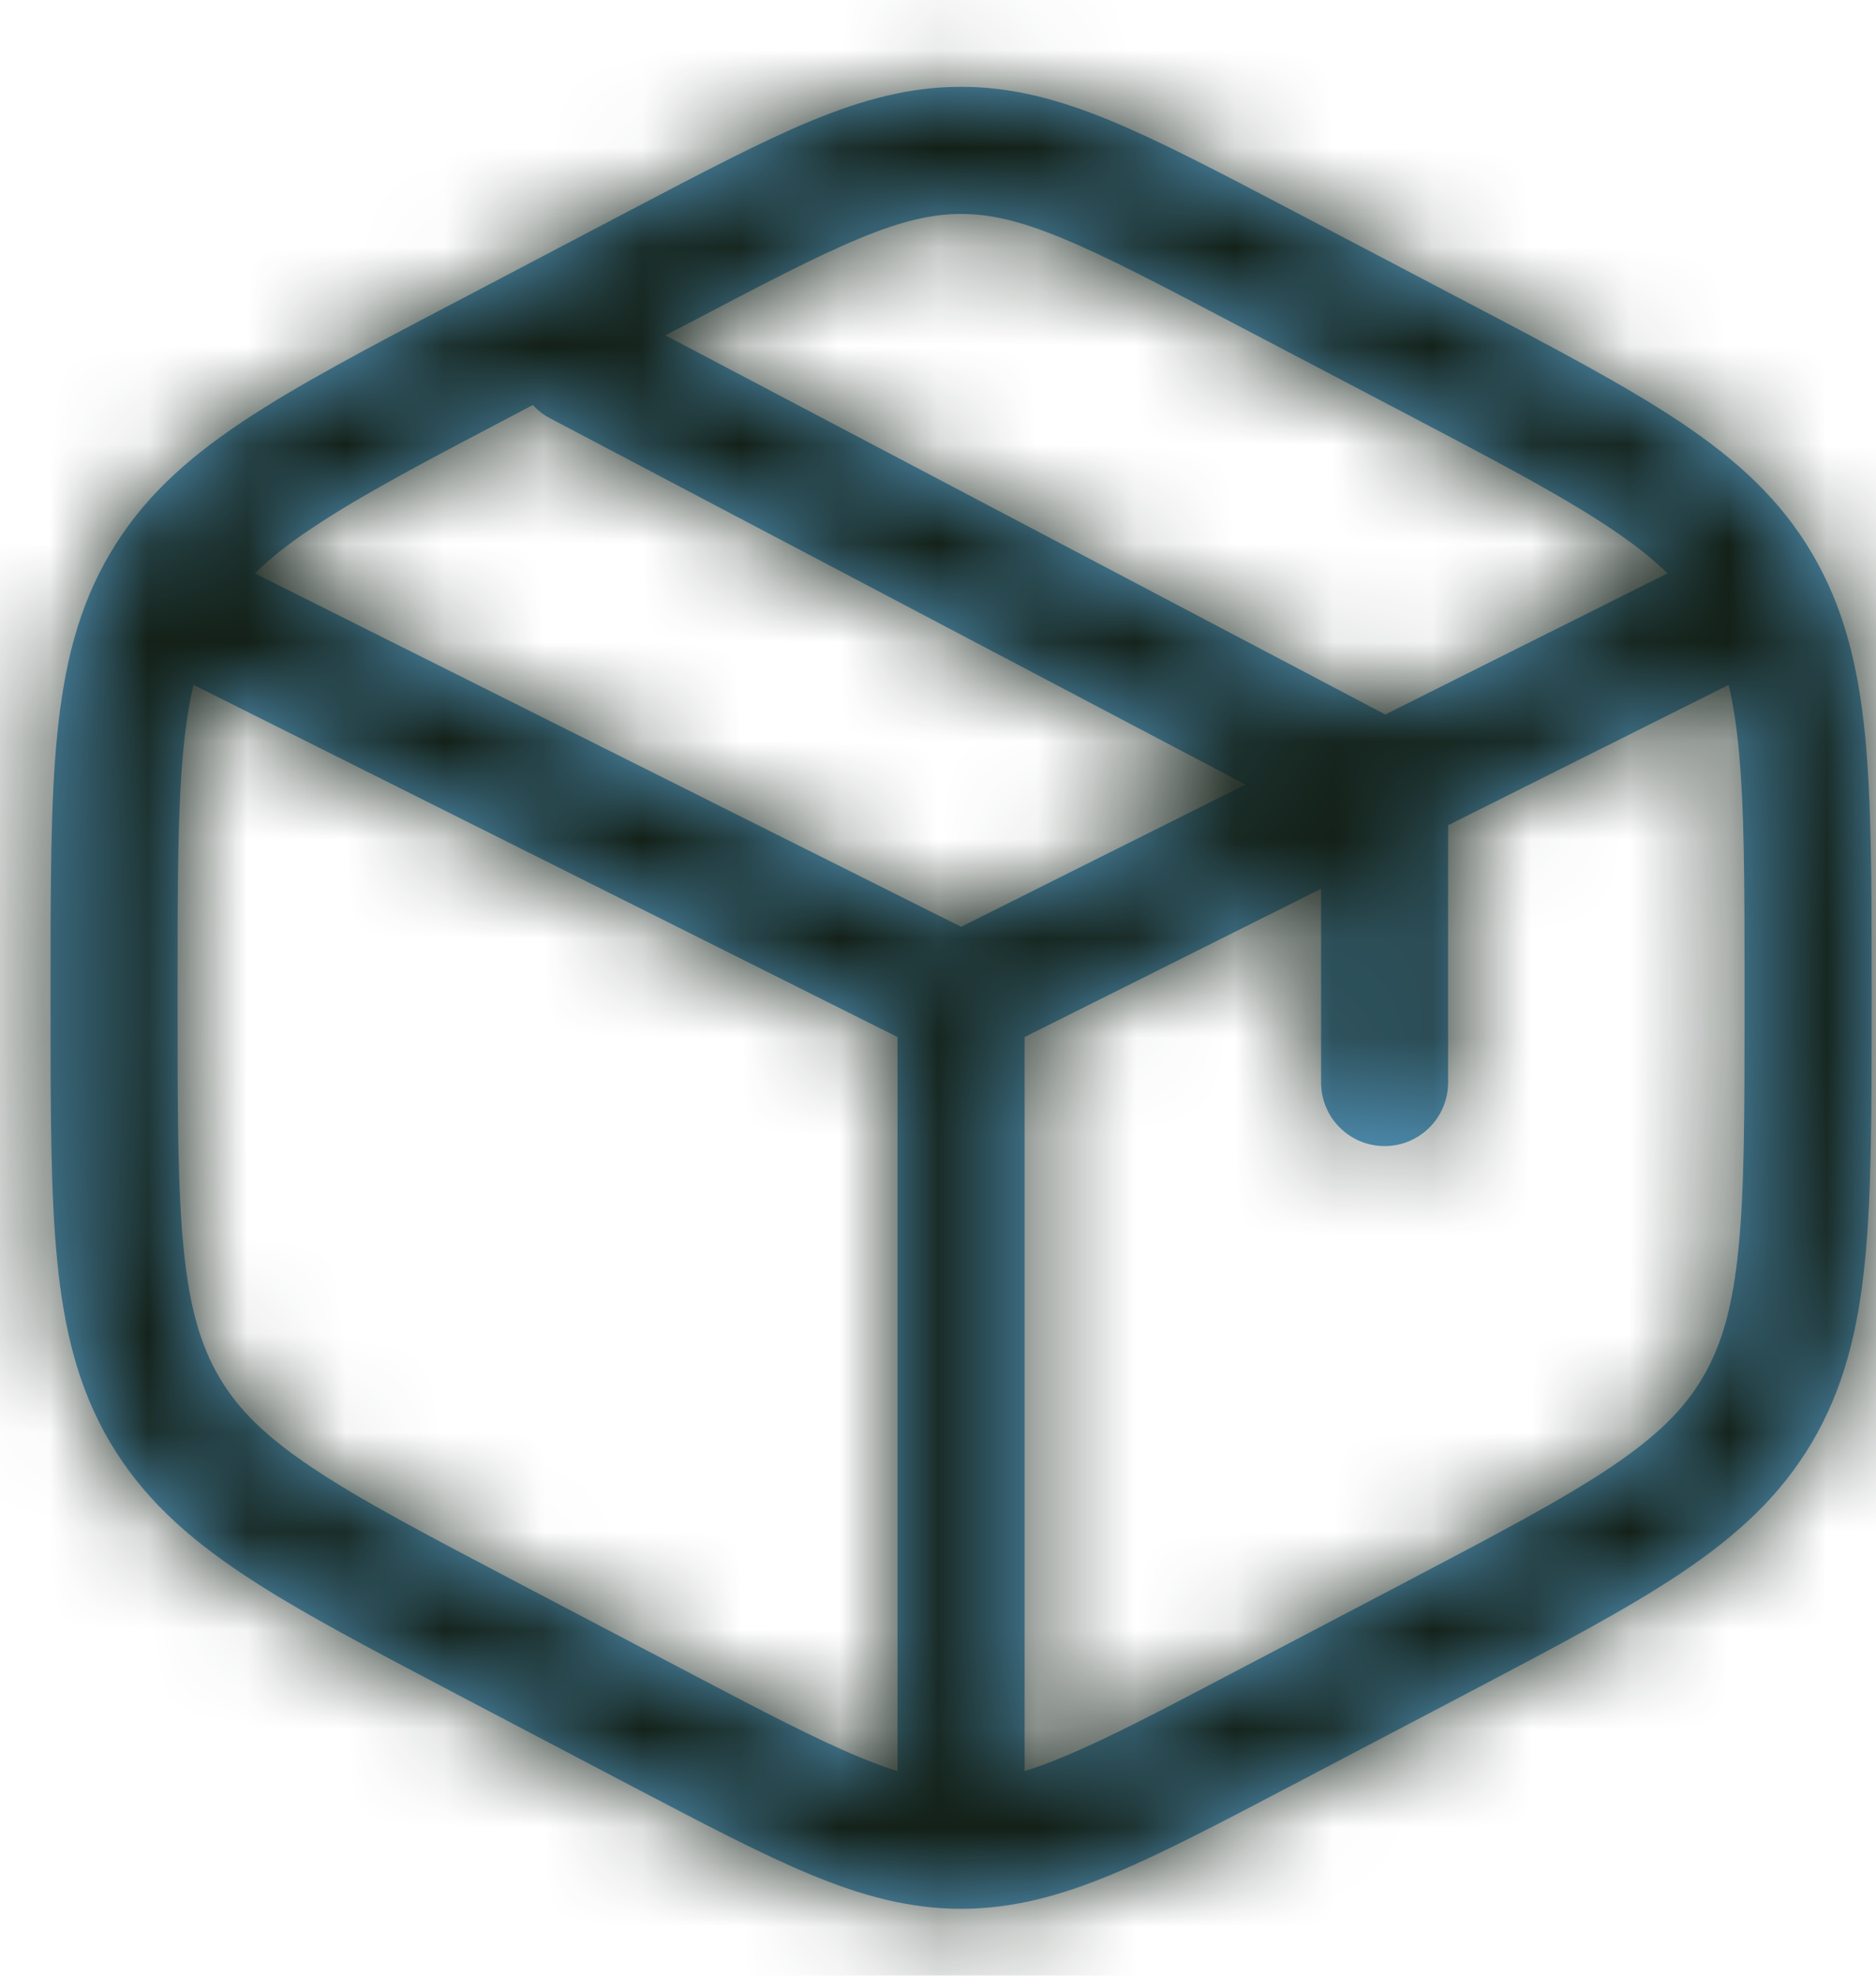 <svg width="19" height="20" viewBox="0 0 19 20" fill="none" xmlns="http://www.w3.org/2000/svg">
<mask id="path-1-inside-1_4000_18045" fill="white">
<path fill-rule="evenodd" clip-rule="evenodd" d="M9.734 0.879C9.215 0.879 8.737 1.008 8.214 1.224C7.709 1.433 7.123 1.741 6.392 2.124L4.619 3.055C3.722 3.525 3.005 3.902 2.451 4.272C1.877 4.655 1.435 5.058 1.113 5.605C0.792 6.15 0.648 6.74 0.579 7.442C0.512 8.124 0.512 8.963 0.512 10.017V10.184C0.512 11.239 0.512 12.078 0.579 12.76C0.648 13.462 0.792 14.052 1.113 14.597C1.435 15.143 1.877 15.547 2.451 15.93C3.005 16.3 3.722 16.676 4.619 17.147L6.392 18.078C7.123 18.461 7.709 18.769 8.214 18.978C8.737 19.194 9.215 19.323 9.734 19.323C10.252 19.323 10.73 19.194 11.253 18.978C11.758 18.769 12.345 18.461 13.075 18.078L14.849 17.147C15.745 16.676 16.462 16.3 17.017 15.93C17.59 15.547 18.032 15.143 18.354 14.597C18.675 14.052 18.819 13.462 18.889 12.76C18.956 12.078 18.956 11.239 18.956 10.184V10.017C18.956 8.963 18.956 8.124 18.889 7.442C18.819 6.74 18.675 6.15 18.354 5.605C18.032 5.058 17.59 4.655 17.017 4.272C16.462 3.902 15.745 3.525 14.849 3.055L13.075 2.124C12.345 1.741 11.758 1.433 11.253 1.224C10.73 1.008 10.252 0.879 9.734 0.879ZM6.963 3.278C7.727 2.877 8.262 2.597 8.706 2.413C9.139 2.234 9.442 2.166 9.734 2.166C10.025 2.166 10.329 2.234 10.761 2.413C11.206 2.597 11.741 2.877 12.504 3.278L14.22 4.178C15.154 4.668 15.811 5.014 16.302 5.342C16.544 5.503 16.734 5.654 16.888 5.804L14.03 7.233L6.739 3.395L6.963 3.278ZM5.397 4.1L5.248 4.178C4.313 4.668 3.656 5.014 3.166 5.342C2.923 5.503 2.733 5.654 2.58 5.804L9.734 9.382L12.614 7.942L5.574 4.236C5.505 4.2 5.446 4.154 5.397 4.1ZM1.96 6.933C1.916 7.117 1.883 7.325 1.859 7.568C1.799 8.18 1.798 8.955 1.798 10.051V10.151C1.798 11.247 1.799 12.022 1.859 12.633C1.918 13.232 2.03 13.618 2.222 13.944C2.413 14.268 2.688 14.541 3.166 14.86C3.656 15.188 4.313 15.533 5.248 16.024L6.963 16.924C7.727 17.325 8.262 17.605 8.706 17.788C8.846 17.846 8.973 17.893 9.09 17.929V10.498L1.96 6.933ZM10.377 17.929C10.494 17.893 10.621 17.846 10.761 17.788C11.206 17.605 11.741 17.325 12.504 16.924L14.22 16.024C15.154 15.533 15.811 15.188 16.302 14.86C16.779 14.541 17.055 14.268 17.245 13.944C17.437 13.618 17.549 13.232 17.608 12.633C17.668 12.022 17.669 11.247 17.669 10.151V10.051C17.669 8.955 17.668 8.18 17.608 7.568C17.584 7.325 17.551 7.117 17.508 6.933L14.666 8.354V10.959C14.666 11.314 14.378 11.602 14.023 11.602C13.668 11.602 13.38 11.314 13.38 10.959V8.997L10.377 10.498V17.929Z"/>
</mask>
<path fill-rule="evenodd" clip-rule="evenodd" d="M9.734 0.879C9.215 0.879 8.737 1.008 8.214 1.224C7.709 1.433 7.123 1.741 6.392 2.124L4.619 3.055C3.722 3.525 3.005 3.902 2.451 4.272C1.877 4.655 1.435 5.058 1.113 5.605C0.792 6.15 0.648 6.74 0.579 7.442C0.512 8.124 0.512 8.963 0.512 10.017V10.184C0.512 11.239 0.512 12.078 0.579 12.76C0.648 13.462 0.792 14.052 1.113 14.597C1.435 15.143 1.877 15.547 2.451 15.93C3.005 16.3 3.722 16.676 4.619 17.147L6.392 18.078C7.123 18.461 7.709 18.769 8.214 18.978C8.737 19.194 9.215 19.323 9.734 19.323C10.252 19.323 10.73 19.194 11.253 18.978C11.758 18.769 12.345 18.461 13.075 18.078L14.849 17.147C15.745 16.676 16.462 16.3 17.017 15.93C17.59 15.547 18.032 15.143 18.354 14.597C18.675 14.052 18.819 13.462 18.889 12.76C18.956 12.078 18.956 11.239 18.956 10.184V10.017C18.956 8.963 18.956 8.124 18.889 7.442C18.819 6.74 18.675 6.15 18.354 5.605C18.032 5.058 17.59 4.655 17.017 4.272C16.462 3.902 15.745 3.525 14.849 3.055L13.075 2.124C12.345 1.741 11.758 1.433 11.253 1.224C10.73 1.008 10.252 0.879 9.734 0.879ZM6.963 3.278C7.727 2.877 8.262 2.597 8.706 2.413C9.139 2.234 9.442 2.166 9.734 2.166C10.025 2.166 10.329 2.234 10.761 2.413C11.206 2.597 11.741 2.877 12.504 3.278L14.22 4.178C15.154 4.668 15.811 5.014 16.302 5.342C16.544 5.503 16.734 5.654 16.888 5.804L14.03 7.233L6.739 3.395L6.963 3.278ZM5.397 4.1L5.248 4.178C4.313 4.668 3.656 5.014 3.166 5.342C2.923 5.503 2.733 5.654 2.58 5.804L9.734 9.382L12.614 7.942L5.574 4.236C5.505 4.2 5.446 4.154 5.397 4.1ZM1.96 6.933C1.916 7.117 1.883 7.325 1.859 7.568C1.799 8.18 1.798 8.955 1.798 10.051V10.151C1.798 11.247 1.799 12.022 1.859 12.633C1.918 13.232 2.03 13.618 2.222 13.944C2.413 14.268 2.688 14.541 3.166 14.86C3.656 15.188 4.313 15.533 5.248 16.024L6.963 16.924C7.727 17.325 8.262 17.605 8.706 17.788C8.846 17.846 8.973 17.893 9.09 17.929V10.498L1.96 6.933ZM10.377 17.929C10.494 17.893 10.621 17.846 10.761 17.788C11.206 17.605 11.741 17.325 12.504 16.924L14.22 16.024C15.154 15.533 15.811 15.188 16.302 14.86C16.779 14.541 17.055 14.268 17.245 13.944C17.437 13.618 17.549 13.232 17.608 12.633C17.668 12.022 17.669 11.247 17.669 10.151V10.051C17.669 8.955 17.668 8.18 17.608 7.568C17.584 7.325 17.551 7.117 17.508 6.933L14.666 8.354V10.959C14.666 11.314 14.378 11.602 14.023 11.602C13.668 11.602 13.38 11.314 13.38 10.959V8.997L10.377 10.498V17.929Z" fill="#5BA4D1"/>
<path d="M8.214 1.224L20.953 32.027L20.954 32.027L8.214 1.224ZM6.392 2.124L21.881 31.64L21.882 31.64L6.392 2.124ZM4.619 3.055L20.108 32.571L20.108 32.571L4.619 3.055ZM2.451 4.272L-16.061 -23.449L-16.061 -23.448L2.451 4.272ZM1.113 5.605L29.837 22.519L29.837 22.519L1.113 5.605ZM0.579 7.442L-32.594 4.174L-32.594 4.174L0.579 7.442ZM0.512 10.017H33.845V10.017L0.512 10.017ZM0.512 10.184L33.845 10.185V10.184H0.512ZM0.579 12.76L-32.594 16.027L-32.594 16.027L0.579 12.76ZM1.113 14.597L29.837 -2.317L29.836 -2.318L1.113 14.597ZM2.451 15.93L20.963 -11.79L20.962 -11.791L2.451 15.93ZM4.619 17.147L-10.871 46.663L-10.87 46.663L4.619 17.147ZM6.392 18.078L21.883 -11.437L21.881 -11.439L6.392 18.078ZM8.214 18.978L-4.526 49.78L-4.524 49.781L8.214 18.978ZM11.253 18.978L23.992 49.781L23.994 49.78L11.253 18.978ZM13.075 18.078L28.565 47.594L28.565 47.593L13.075 18.078ZM14.849 17.147L-0.641 -12.369L-0.641 -12.369L14.849 17.147ZM17.017 15.93L-1.494 -11.791L-1.495 -11.79L17.017 15.93ZM18.354 14.597L47.078 31.51L47.078 31.51L18.354 14.597ZM18.889 12.76L52.061 16.029L52.061 16.027L18.889 12.76ZM18.889 7.442L52.061 4.174L52.061 4.173L18.889 7.442ZM18.354 5.605L47.078 -11.307L47.078 -11.309L18.354 5.605ZM17.017 4.272L-1.495 31.992L-1.494 31.993L17.017 4.272ZM14.849 3.055L-0.64 32.571L-0.64 32.571L14.849 3.055ZM13.075 2.124L-2.415 31.64L-2.414 31.64L13.075 2.124ZM11.253 1.224L-1.487 32.027L-1.486 32.027L11.253 1.224ZM6.963 3.278L22.453 32.794L22.453 32.793L6.963 3.278ZM8.706 2.413L-4.033 -28.39L-4.034 -28.39L8.706 2.413ZM10.761 2.413L23.501 -28.39L23.5 -28.39L10.761 2.413ZM12.504 3.278L-2.986 32.793L-2.985 32.794L12.504 3.278ZM14.22 4.178L29.709 -25.338L29.709 -25.338L14.22 4.178ZM16.302 5.342L-2.211 33.062L-2.21 33.062L16.302 5.342ZM16.888 5.804L31.795 35.619L73.548 14.742L40.249 -17.973L16.888 5.804ZM14.03 7.233L-1.494 36.73L13.64 44.696L28.938 37.047L14.03 7.233ZM6.739 3.395L-8.75 -26.121L-64.914 3.352L-8.786 32.893L6.739 3.395ZM5.397 4.1L30.073 -18.31L12.739 -37.398L-10.093 -25.416L5.397 4.1ZM5.248 4.178L20.737 33.694L20.737 33.694L5.248 4.178ZM3.166 5.342L21.677 33.062L21.678 33.062L3.166 5.342ZM2.58 5.804L-20.787 -17.968L-54.071 14.747L-12.328 35.619L2.58 5.804ZM9.734 9.382L-5.174 39.196L9.734 46.649L24.641 39.196L9.734 9.382ZM12.614 7.942L27.521 37.756L85.628 8.702L28.139 -21.556L12.614 7.942ZM5.574 4.236L21.099 -25.261L21.098 -25.262L5.574 4.236ZM1.96 6.933L16.866 -22.881L-20.804 -41.716L-30.482 -0.727L1.96 6.933ZM1.859 7.568L-31.313 4.3L-31.313 4.3L1.859 7.568ZM1.859 12.633L35.032 9.366L35.032 9.365L1.859 12.633ZM2.222 13.944L-26.502 30.857L-26.5 30.859L2.222 13.944ZM3.166 14.86L-15.348 42.58L-15.347 42.58L3.166 14.86ZM5.248 16.024L-10.243 45.539L-10.241 45.54L5.248 16.024ZM6.963 16.924L22.453 -12.592L22.452 -12.592L6.963 16.924ZM8.706 17.788L21.452 -13.012L21.444 -13.015L8.706 17.788ZM9.09 17.929L-0.77 49.771L42.424 63.146V17.929H9.09ZM9.09 10.498H42.424V-10.103L23.997 -19.316L9.09 10.498ZM10.377 17.929H-22.956V63.146L20.237 49.771L10.377 17.929ZM10.761 17.788L-1.976 -13.015L-1.984 -13.012L10.761 17.788ZM12.504 16.924L-2.985 -12.592L-2.986 -12.592L12.504 16.924ZM14.22 16.024L29.708 45.54L29.71 45.539L14.22 16.024ZM16.302 14.86L34.814 42.58L34.816 42.579L16.302 14.86ZM17.245 13.944L-11.477 -2.972L-11.477 -2.971L17.245 13.944ZM17.608 12.633L-15.565 9.362L-15.565 9.369L17.608 12.633ZM17.608 7.568L-15.565 10.831L-15.565 10.84L17.608 7.568ZM17.508 6.933L49.949 -0.726L40.271 -41.717L2.601 -22.881L17.508 6.933ZM14.666 8.354L-0.241 -21.46L-18.667 -12.247V8.354H14.666ZM13.38 8.997H46.713V-44.937L-1.528 -20.817L13.38 8.997ZM10.377 10.498L-4.53 -19.316L-22.956 -10.103V10.498H10.377ZM9.734 -32.454C3.323 -32.454 -1.657 -30.765 -4.526 -29.578L20.954 32.027C19.131 32.781 15.107 34.212 9.734 34.212V-32.454ZM-4.524 -29.579C-6.749 -28.659 -8.856 -27.519 -9.097 -27.392L21.882 31.64C22.078 31.537 22.188 31.479 22.281 31.431C22.368 31.386 22.373 31.384 22.33 31.405C22.286 31.427 22.144 31.498 21.931 31.598C21.719 31.697 21.384 31.849 20.953 32.027L-4.524 -29.579ZM-9.097 -27.392L-10.871 -26.461L20.108 32.571L21.881 31.64L-9.097 -27.392ZM-10.87 -26.461C-11.195 -26.291 -13.714 -25.016 -16.061 -23.449L20.963 31.992C20.519 32.288 20.162 32.507 19.937 32.641C19.712 32.775 19.559 32.859 19.52 32.881C19.481 32.902 19.497 32.893 19.61 32.833C19.728 32.77 19.868 32.697 20.108 32.571L-10.87 -26.461ZM-16.061 -23.448C-19.139 -21.393 -23.888 -17.63 -27.61 -11.309L29.837 22.519C26.758 27.747 22.892 30.703 20.963 31.992L-16.061 -23.448ZM-27.61 -11.309C-31.275 -5.085 -32.258 0.766 -32.594 4.174L33.752 10.71C33.554 12.713 32.86 17.385 29.837 22.519L-27.61 -11.309ZM-32.594 4.174C-32.858 6.855 -32.822 9.572 -32.822 10.018L33.845 10.017C33.845 9.737 33.845 9.563 33.846 9.413C33.846 9.268 33.847 9.227 33.847 9.246C33.847 9.264 33.844 9.406 33.833 9.63C33.822 9.855 33.799 10.228 33.752 10.71L-32.594 4.174ZM-32.822 10.017V10.184H33.845V10.017H-32.822ZM-32.822 10.184C-32.822 10.629 -32.858 13.347 -32.594 16.027L33.752 9.492C33.799 9.973 33.822 10.347 33.833 10.571C33.844 10.796 33.847 10.938 33.847 10.956C33.847 10.975 33.846 10.933 33.846 10.789C33.845 10.638 33.845 10.464 33.845 10.185L-32.822 10.184ZM-32.594 16.027C-32.258 19.436 -31.275 25.288 -27.61 31.511L29.836 -2.318C32.86 2.816 33.554 7.489 33.752 9.492L-32.594 16.027ZM-27.61 31.51C-23.889 37.831 -19.139 41.595 -16.061 43.651L20.962 -11.791C22.893 -10.501 26.759 -7.544 29.837 -2.317L-27.61 31.51ZM-16.061 43.65C-13.714 45.218 -11.195 46.493 -10.871 46.663L20.108 -12.369C19.869 -12.495 19.729 -12.568 19.61 -12.631C19.497 -12.691 19.481 -12.7 19.52 -12.679C19.559 -12.658 19.711 -12.573 19.937 -12.439C20.162 -12.305 20.519 -12.087 20.963 -11.79L-16.061 43.65ZM-10.87 46.663L-9.097 47.594L21.881 -11.439L20.107 -12.369L-10.87 46.663ZM-9.099 47.593C-8.854 47.721 -6.749 48.861 -4.526 49.78L20.954 -11.825C21.384 -11.647 21.719 -11.495 21.931 -11.396C22.144 -11.297 22.286 -11.226 22.33 -11.204C22.373 -11.182 22.369 -11.184 22.281 -11.229C22.189 -11.277 22.079 -11.335 21.883 -11.437L-9.099 47.593ZM-4.524 49.781C-1.657 50.967 3.323 52.656 9.734 52.656V-14.011C15.107 -14.011 19.131 -12.579 20.953 -11.826L-4.524 49.781ZM9.734 52.656C16.144 52.656 21.124 50.967 23.992 49.781L-1.486 -11.826C0.336 -12.579 4.361 -14.011 9.734 -14.011V52.656ZM23.994 49.78C26.216 48.861 28.321 47.722 28.565 47.594L-2.414 -11.438C-2.61 -11.336 -2.72 -11.278 -2.813 -11.23C-2.9 -11.184 -2.905 -11.182 -2.862 -11.204C-2.819 -11.226 -2.676 -11.297 -2.464 -11.396C-2.252 -11.495 -1.918 -11.647 -1.487 -11.825L23.994 49.78ZM28.565 47.593L30.338 46.663L-0.641 -12.369L-2.414 -11.438L28.565 47.593ZM30.338 46.663C30.663 46.492 33.181 45.218 35.528 43.651L-1.495 -11.79C-1.052 -12.087 -0.694 -12.305 -0.469 -12.439C-0.244 -12.573 -0.092 -12.657 -0.053 -12.679C-0.014 -12.7 -0.03 -12.691 -0.143 -12.631C-0.261 -12.568 -0.401 -12.495 -0.641 -12.369L30.338 46.663ZM35.526 43.652C38.606 41.595 43.356 37.831 47.078 31.51L-10.37 -2.317C-7.291 -7.544 -3.426 -10.502 -1.494 -11.791L35.526 43.652ZM47.078 31.51C50.742 25.287 51.725 19.435 52.061 16.029L-14.284 9.491C-14.087 7.489 -13.393 2.817 -10.37 -2.316L47.078 31.51ZM52.061 16.027C52.325 13.347 52.289 10.63 52.289 10.184H-14.378C-14.378 10.464 -14.378 10.638 -14.378 10.789C-14.379 10.933 -14.38 10.975 -14.38 10.956C-14.379 10.938 -14.376 10.796 -14.365 10.571C-14.354 10.347 -14.332 9.973 -14.284 9.492L52.061 16.027ZM52.289 10.184V10.017H-14.378V10.184H52.289ZM52.289 10.017C52.289 9.572 52.325 6.855 52.061 4.174L-14.284 10.71C-14.332 10.229 -14.354 9.855 -14.365 9.63C-14.376 9.406 -14.379 9.264 -14.38 9.246C-14.38 9.227 -14.379 9.268 -14.378 9.413C-14.378 9.564 -14.378 9.738 -14.378 10.017H52.289ZM52.061 4.173C51.725 0.767 50.742 -5.084 47.078 -11.307L-10.37 22.517C-13.393 17.384 -14.087 12.713 -14.284 10.711L52.061 4.173ZM47.078 -11.309C43.355 -17.63 38.606 -21.394 35.527 -23.449L-1.494 31.993C-3.425 30.703 -7.291 27.747 -10.369 22.519L47.078 -11.309ZM35.528 -23.449C33.182 -25.016 30.664 -26.29 30.338 -26.461L-0.64 32.571C-0.401 32.697 -0.261 32.77 -0.143 32.833C-0.03 32.893 -0.014 32.902 -0.053 32.88C-0.092 32.859 -0.245 32.774 -0.47 32.64C-0.695 32.507 -1.052 32.288 -1.495 31.992L35.528 -23.449ZM30.338 -26.461L28.564 -27.392L-2.414 31.64L-0.64 32.571L30.338 -26.461ZM28.565 -27.392C28.322 -27.519 26.216 -28.659 23.992 -29.579L-1.486 32.027C-1.917 31.849 -2.252 31.697 -2.464 31.598C-2.676 31.498 -2.819 31.427 -2.862 31.405C-2.906 31.384 -2.901 31.386 -2.813 31.431C-2.721 31.479 -2.611 31.537 -2.415 31.64L28.565 -27.392ZM23.993 -29.578C21.124 -30.765 16.144 -32.454 9.734 -32.454V34.212C4.361 34.212 0.336 32.781 -1.487 32.027L23.993 -29.578ZM22.453 32.793C22.652 32.689 22.771 32.627 22.866 32.577C22.959 32.529 22.965 32.526 22.92 32.549C22.876 32.571 22.722 32.648 22.494 32.755C22.266 32.862 21.906 33.026 21.446 33.216L-4.034 -28.39C-6.21 -27.49 -8.301 -26.356 -8.526 -26.238L22.453 32.793ZM21.445 33.216C19.535 34.006 15.336 35.499 9.734 35.499V-31.168C3.549 -31.168 -1.258 -29.538 -4.033 -28.39L21.445 33.216ZM9.734 35.499C4.131 35.499 -0.067 34.006 -1.978 33.216L23.5 -28.39C20.725 -29.538 15.918 -31.168 9.734 -31.168V35.499ZM-1.978 33.216C-2.438 33.026 -2.798 32.862 -3.027 32.755C-3.255 32.648 -3.408 32.571 -3.453 32.549C-3.497 32.526 -3.492 32.529 -3.399 32.577C-3.303 32.627 -3.185 32.689 -2.986 32.793L27.994 -26.238C27.768 -26.356 25.677 -27.49 23.501 -28.39L-1.978 33.216ZM-2.985 32.794L-1.27 33.694L29.709 -25.338L27.993 -26.238L-2.985 32.794ZM-1.27 33.694C-1.026 33.822 -0.877 33.9 -0.755 33.965C-0.636 34.028 -0.62 34.037 -0.661 34.015C-0.701 33.992 -0.866 33.901 -1.109 33.757C-1.352 33.613 -1.736 33.378 -2.211 33.062L34.814 -22.378C32.517 -23.912 30.016 -25.177 29.709 -25.338L-1.27 33.694ZM-2.21 33.062C-3.135 32.445 -4.718 31.307 -6.473 29.582L40.249 -17.973C38.186 -20 36.223 -21.438 34.814 -22.378L-2.21 33.062ZM1.981 -24.01L-0.877 -22.581L28.938 37.047L31.795 35.619L1.981 -24.01ZM29.555 -22.264L22.264 -26.102L-8.786 32.893L-1.494 36.73L29.555 -22.264ZM22.228 32.911L22.453 32.794L-8.526 -26.239L-8.75 -26.121L22.228 32.911ZM-10.093 -25.416L-10.242 -25.338L20.737 33.694L20.887 33.615L-10.093 -25.416ZM-10.241 -25.338C-10.549 -25.177 -13.05 -23.912 -15.347 -22.378L21.678 33.062C21.204 33.378 20.82 33.613 20.576 33.757C20.334 33.901 20.169 33.992 20.128 34.015C20.087 34.037 20.104 34.028 20.222 33.965C20.344 33.9 20.493 33.822 20.737 33.694L-10.241 -25.338ZM-15.346 -22.379C-16.752 -21.44 -18.719 -20 -20.787 -17.968L25.946 29.577C24.186 31.307 22.599 32.447 21.677 33.062L-15.346 -22.379ZM-12.328 35.619L-5.174 39.196L24.641 -20.433L17.487 -24.01L-12.328 35.619ZM24.641 39.196L27.521 37.756L-2.294 -21.873L-5.174 -20.433L24.641 39.196ZM28.139 -21.556L21.099 -25.261L-9.951 33.734L-2.911 37.439L28.139 -21.556ZM21.098 -25.262C24.521 -23.46 27.547 -21.091 30.073 -18.31L-19.279 26.509C-16.655 29.399 -13.51 31.86 -9.95 33.734L21.098 -25.262ZM-30.482 -0.727C-30.952 1.263 -31.185 2.999 -31.313 4.3L35.032 10.837C34.952 11.651 34.784 12.97 34.401 14.593L-30.482 -0.727ZM-31.313 4.3C-31.572 6.924 -31.535 9.618 -31.535 10.051H35.132C35.132 9.766 35.132 9.582 35.133 9.429C35.133 9.279 35.134 9.238 35.134 9.259C35.133 9.28 35.13 9.435 35.119 9.677C35.107 9.92 35.083 10.322 35.032 10.836L-31.313 4.3ZM-31.535 10.051V10.151H35.132V10.051H-31.535ZM-31.535 10.151C-31.535 10.584 -31.572 13.278 -31.313 15.901L35.032 9.365C35.083 9.879 35.107 10.281 35.119 10.524C35.13 10.767 35.133 10.922 35.134 10.943C35.134 10.964 35.133 10.923 35.133 10.773C35.132 10.619 35.132 10.436 35.132 10.151H-31.535ZM-31.313 15.901C-30.988 19.204 -30.037 24.852 -26.502 30.857L30.946 -2.969C34.098 2.384 34.825 7.259 35.032 9.366L-31.313 15.901ZM-26.5 30.859C-22.911 36.954 -18.33 40.588 -15.348 42.58L21.678 -12.86C23.707 -11.505 27.736 -8.419 30.945 -2.971L-26.5 30.859ZM-15.347 42.58C-13.05 44.114 -10.548 45.379 -10.243 45.539L20.738 -13.492C20.494 -13.62 20.345 -13.698 20.223 -13.763C20.104 -13.826 20.087 -13.836 20.128 -13.813C20.169 -13.791 20.334 -13.7 20.576 -13.556C20.819 -13.411 21.203 -13.177 21.678 -12.86L-15.347 42.58ZM-10.241 45.54L-8.525 46.441L22.452 -12.592L20.736 -13.492L-10.241 45.54ZM-8.526 46.44C-8.303 46.557 -6.209 47.692 -4.032 48.592L21.444 -13.015C21.904 -12.825 22.265 -12.661 22.494 -12.553C22.722 -12.446 22.876 -12.37 22.92 -12.347C22.965 -12.325 22.96 -12.327 22.866 -12.375C22.77 -12.425 22.652 -12.487 22.453 -12.592L-8.526 46.44ZM-4.04 48.589C-3.159 48.953 -2.055 49.373 -0.77 49.771L18.951 -13.912C20.001 -13.587 20.851 -13.26 21.452 -13.012L-4.04 48.589ZM42.424 17.929V10.498H-24.243V17.929H42.424ZM23.997 -19.316L16.866 -22.881L-12.947 36.747L-5.817 40.313L23.997 -19.316ZM20.237 49.771C21.523 49.373 22.626 48.953 23.507 48.589L-1.984 -13.012C-1.384 -13.26 -0.534 -13.587 0.517 -13.912L20.237 49.771ZM23.499 48.592C25.677 47.692 27.77 46.557 27.993 46.44L-2.986 -12.592C-3.185 -12.487 -3.303 -12.425 -3.399 -12.375C-3.492 -12.327 -3.498 -12.325 -3.453 -12.347C-3.408 -12.37 -3.254 -12.447 -3.026 -12.553C-2.797 -12.661 -2.437 -12.825 -1.976 -13.015L23.499 48.592ZM27.992 46.441L29.708 45.54L-1.269 -13.492L-2.985 -12.592L27.992 46.441ZM29.71 45.539C30.015 45.379 32.517 44.114 34.814 42.58L-2.211 -12.86C-1.736 -13.177 -1.352 -13.411 -1.108 -13.556C-0.866 -13.7 -0.701 -13.791 -0.661 -13.813C-0.62 -13.836 -0.636 -13.826 -0.755 -13.763C-0.877 -13.698 -1.027 -13.62 -1.271 -13.492L29.71 45.539ZM34.816 42.579C37.798 40.587 42.379 36.954 45.968 30.859L-11.477 -2.971C-8.269 -8.419 -4.24 -11.505 -2.212 -12.859L34.816 42.579ZM45.968 30.859C49.505 24.854 50.456 19.203 50.781 15.898L-15.565 9.369C-15.358 7.26 -14.63 2.383 -11.477 -2.972L45.968 30.859ZM50.78 15.905C51.039 13.279 51.002 10.581 51.002 10.151H-15.665C-15.665 10.436 -15.665 10.62 -15.665 10.773C-15.666 10.923 -15.667 10.964 -15.666 10.943C-15.666 10.922 -15.663 10.767 -15.651 10.523C-15.639 10.28 -15.615 9.877 -15.565 9.362L50.78 15.905ZM51.002 10.151V10.051H-15.665V10.151H51.002ZM51.002 10.051C51.002 9.62 51.039 6.922 50.78 4.297L-15.565 10.84C-15.615 10.325 -15.639 9.922 -15.651 9.678C-15.663 9.435 -15.666 9.28 -15.666 9.259C-15.667 9.238 -15.666 9.278 -15.665 9.429C-15.665 9.582 -15.665 9.766 -15.665 10.051H51.002ZM50.781 4.305C50.653 2.998 50.419 1.261 49.949 -0.726L-14.934 14.593C-15.316 12.972 -15.485 11.652 -15.565 10.831L50.781 4.305ZM2.601 -22.881L-0.241 -21.46L29.574 38.168L32.415 36.747L2.601 -22.881ZM-18.667 8.354V10.959H48V8.354H-18.667ZM-18.667 10.959C-18.667 -7.095 -4.031 -21.731 14.023 -21.731V44.935C32.788 44.935 48 29.724 48 10.959H-18.667ZM14.023 -21.731C32.077 -21.731 46.713 -7.095 46.713 10.959H-19.954C-19.954 29.724 -4.742 44.935 14.023 44.935V-21.731ZM46.713 10.959V8.997H-19.954V10.959H46.713ZM-1.528 -20.817L-4.53 -19.316L25.284 40.313L28.287 38.812L-1.528 -20.817ZM-22.956 10.498V17.929H43.71V10.498H-22.956Z" fill="#132017" mask="url(#path-1-inside-1_4000_18045)"/>
</svg>
